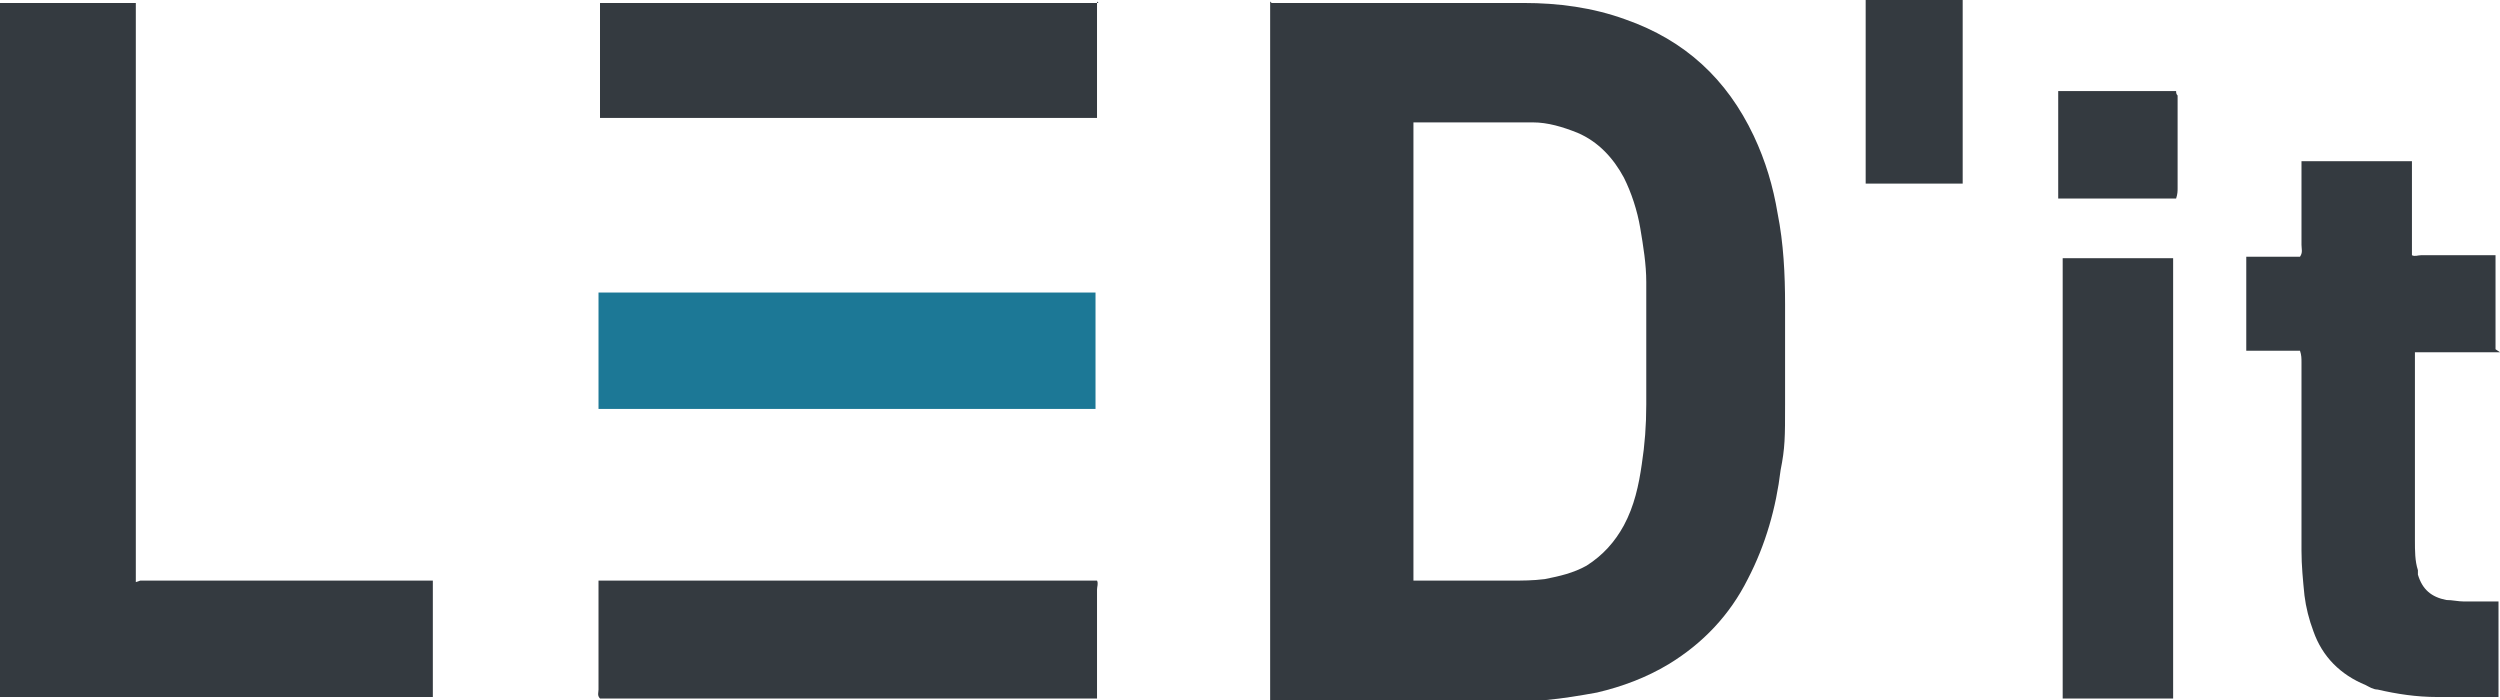 <?xml version="1.0" encoding="UTF-8"?>
<svg id="Layer_1" xmlns="http://www.w3.org/2000/svg" version="1.1" viewBox="0 0 167.5 46.9">
  <!-- Generator: Adobe Illustrator 29.7.1, SVG Export Plug-In . SVG Version: 2.1.1 Build 8)  -->
  <path d="M85.2.2c.3,0,.4,0,.6,0,5.4,0,10.9,0,16.3,0,2.3,0,4.6.3,6.8,1.1,4,1.4,6.8,4,8.6,7.8.8,1.7,1.3,3.4,1.6,5.2.4,2,.5,4.1.5,6.1,0,2.2,0,4.5,0,6.7s0,2.9-.3,4.4c-.3,2.5-1,5-2.2,7.3-1.2,2.4-3,4.3-5.3,5.7-1.5.9-3.1,1.5-4.8,1.9-1.1.2-2.3.4-3.4.5-.8,0-1.7,0-2.5,0h-15.3c-.2,0-.4,0-.7,0,0-.1,0-.2,0-.4V.1M94.6,38.9c.2,0,.4,0,.7,0h6c.7,0,1.4,0,2.2-.1,1-.2,1.9-.4,2.8-.9,1.1-.7,1.9-1.6,2.5-2.7.7-1.3,1-2.7,1.2-4.1.2-1.3.3-2.6.3-4,0-2.8,0-5.5,0-8.2,0-1.2-.2-2.4-.4-3.6-.2-1.2-.6-2.4-1.1-3.4-.7-1.3-1.7-2.4-3.1-3-1-.4-2-.7-3-.7-1.7,0-3.3,0-5,0h-2.6c-.1,0-.3,0-.4,0,0,.1,0,.2,0,.3v30.2c0,0,0,.2,0,.3" fill="#343a40"/>
  <path d="M9.4,38.9c.3,0,.6,0,.8,0h18.1c.2,0,.5,0,.7,0,0,.1,0,.3,0,.4v7c0,.2,0,.3,0,.4-.5,0-28.4,0-29,0,0,0,0-.2,0-.3C0,46.4,0,46.2,0,46c0-15,0-30,0-45S0,.4,0,.2c0,0,0,0,0,0,0,0,0,0,0,0,2.8,0,5.7,0,8.5,0,.2,0,.3,0,.5,0,0,0,0,0,.1,0,0,0,0,.2,0,.3v37.6c0,.3,0,.5,0,.9" fill="#343a40"/>
  <path d="M167.5,23.6h-5.7c0,.2,0,.3,0,.4v12.2c0,.7,0,1.4.2,2,0,0,0,.2,0,.3.3,1,.9,1.5,1.9,1.7.4,0,.8.1,1.2.1.6,0,1.2,0,1.8,0s.3,0,.5,0c0,.1,0,.2,0,.3v5.8c0,0,0,.2,0,.3-.1,0-.2,0-.3,0-1.3,0-2.6,0-3.8,0-1.4,0-2.7-.2-4-.5-.3,0-.6-.2-.8-.3-1.7-.7-2.9-1.9-3.5-3.6-.3-.8-.5-1.6-.6-2.4-.1-1-.2-2-.2-3v-12.6c0-.3,0-.5-.1-.8-.4,0-.8,0-1.2,0h-1.2c-.4,0-.8,0-1.2,0,0-.1,0-.2,0-.3v-5.7c0,0,0-.1,0-.3.1,0,.3,0,.4,0h2.6c.2,0,.4,0,.6,0,.2-.3.1-.5.1-.8v-4.9c0-.2,0-.4,0-.7.1,0,.3,0,.4,0,.2,0,.4,0,.6,0h5.7c.2,0,.4,0,.7,0,0,.2,0,.4,0,.6v5.1c0,.2,0,.4,0,.6.2.1.4,0,.6,0h4.4c.2,0,.4,0,.6,0,0,.7,0,1.4,0,2.1,0,.7,0,1.4,0,2.1s0,1.4,0,2.1" fill="#343a40"/>
  <path d="M73.5.1c0,.6,0,7.3,0,7.8,0,0-.2,0-.3,0-.2,0-.3,0-.5,0h-32.5c0-.1,0-.2,0-.3V.5c0,0,0-.2,0-.3.1,0,.2,0,.3,0h32.4c.2,0,.4,0,.7,0" fill="#343a40"/>
  <path d="M73.4,19.6c0,.6,0,7.3,0,7.8,0,0-.2,0-.3,0-.2,0-.3,0-.5,0h-32.5c0-.1,0-.2,0-.3v-7.2c0,0,0-.2,0-.3.1,0,.2,0,.3,0h32.3c.2,0,.4,0,.7,0" fill="#1c7896"/>
  <path d="M73.5,46.8c-.2,0-.3,0-.4,0h-32.9c-.2-.2-.1-.4-.1-.6v-6.7c0-.2,0-.4,0-.6.1,0,.2,0,.4,0h32.3c.2,0,.5,0,.7,0,.1.2,0,.4,0,.6v6.5c0,.2,0,.4,0,.7" fill="#343a40"/>
  <path d="M145.6,17.3c0,.1,0,.3,0,.4v29.1c-.1,0-.2,0-.3,0h-6.9c0,0-.1,0-.2,0,0-.1,0-.2,0-.3v-28.4c0-.2,0-.5,0-.8.1,0,.2,0,.3,0h6.7c0,0,.2,0,.4,0" fill="#343a40"/>
  <path d="M125.1,0c.5,0,5.9,0,6.4,0,0,.2,0,.4,0,.6v11.7c-.1,0-.2,0-.3,0h-6c0,0-.1,0-.2,0,0,0,0-.1,0-.2V.2s0-.1,0-.2" fill="#343a40"/>
  <path d="M137.9,6.1c.1,0,.2,0,.3,0h7.6c0,.1,0,.2.1.3,0,.1,0,.3,0,.4v5.8c0,.2,0,.4-.1.7-.7,0-1.3,0-2,0h-5.9c0,0,0,0,0-.1,0,0,0,0,0,0,0-2.2,0-4.5,0-6.7,0,0,0-.2,0-.3" fill="#343a40"/>
</svg>